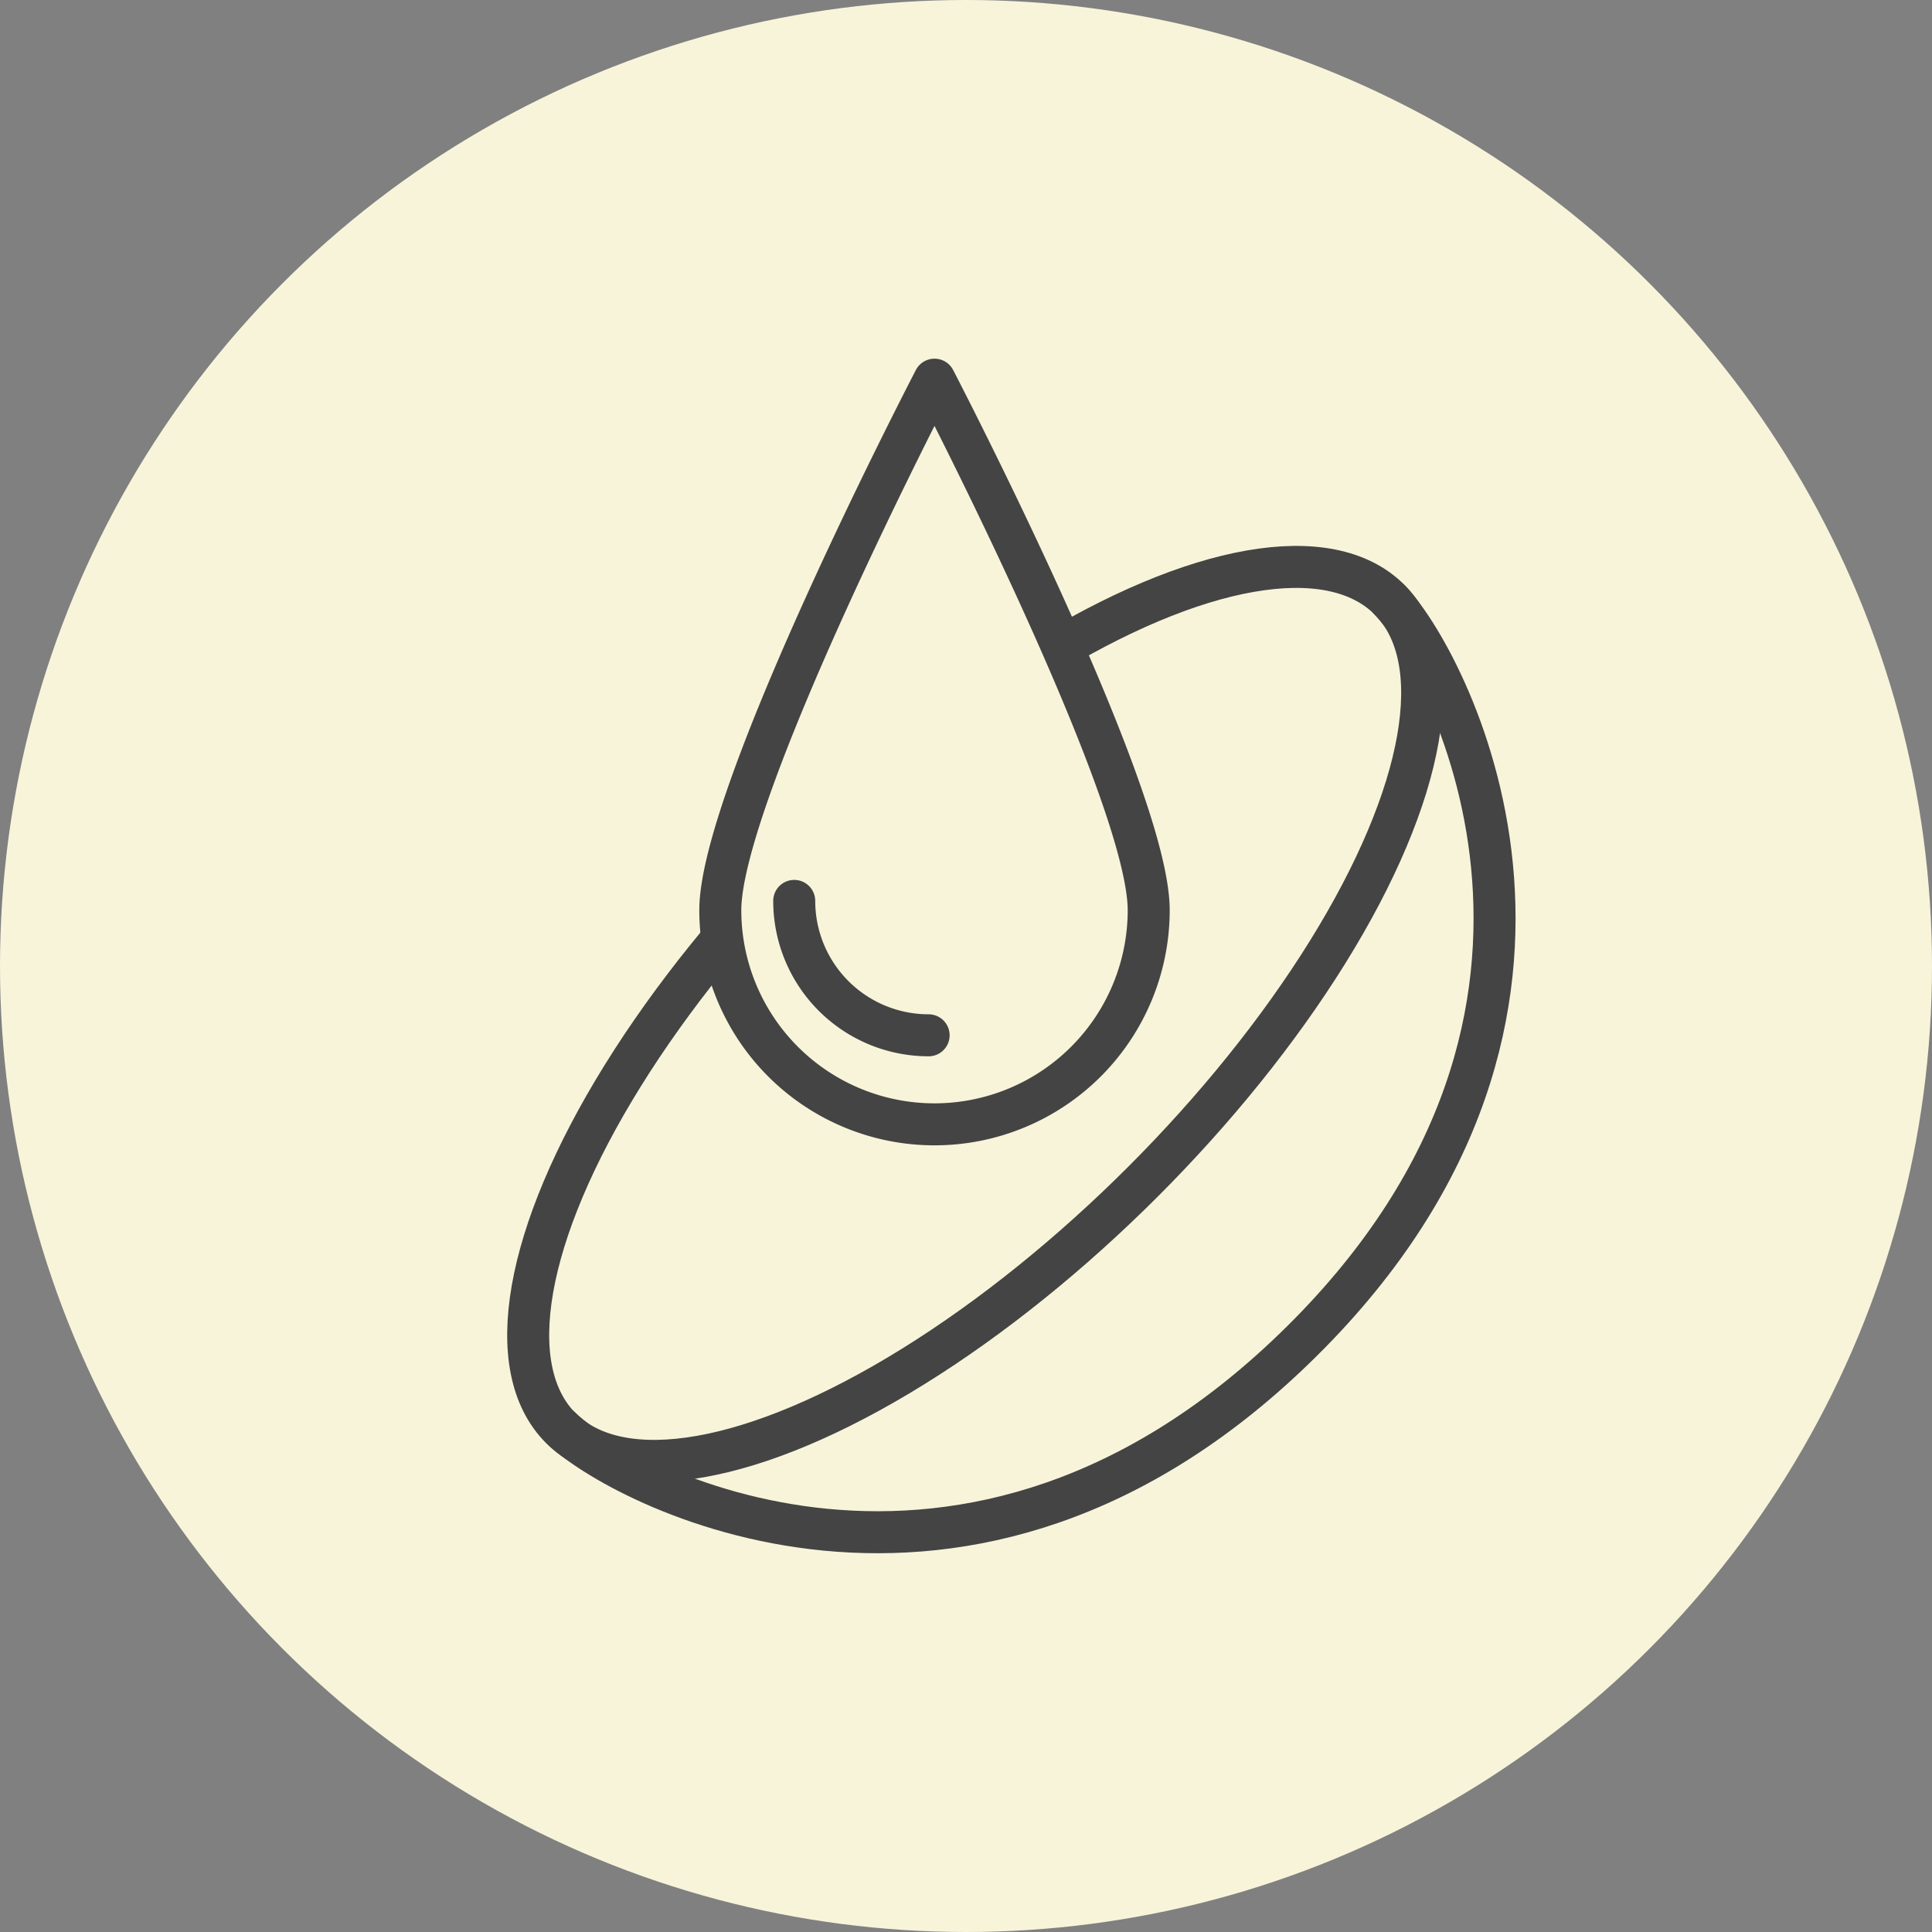 <svg xmlns="http://www.w3.org/2000/svg" viewBox="0 0 46 46"><rect x="0" y="0" width="46" height="46" fill="#808080" stroke="none"/><defs><style>.a,.c{fill:#f8f4da;}.b{fill:none;}.b,.c{stroke:#444;stroke-linecap:round;stroke-linejoin:round;}</style></defs><title>ico-tp3</title><circle class="a" cx="23" cy="23" r="23"/><ellipse class="b" cx="23.22" cy="24.14" rx="13.95" ry="5.65" transform="translate(-10.27 23.49) rotate(-45)"/><path class="b" d="M33.08,14.28C34.37,15.57,39,24,31,31.93S14.65,35.29,13.36,34"/><path class="c" d="M27.35,21.67a5.1,5.1,0,0,1-10.2,0c0-2.82,5.1-12.63,5.1-12.63S27.35,18.85,27.35,21.67Z"/><path class="c" d="M22.11,24.65a3.2,3.2,0,0,1-3.2-3.2"/></svg>